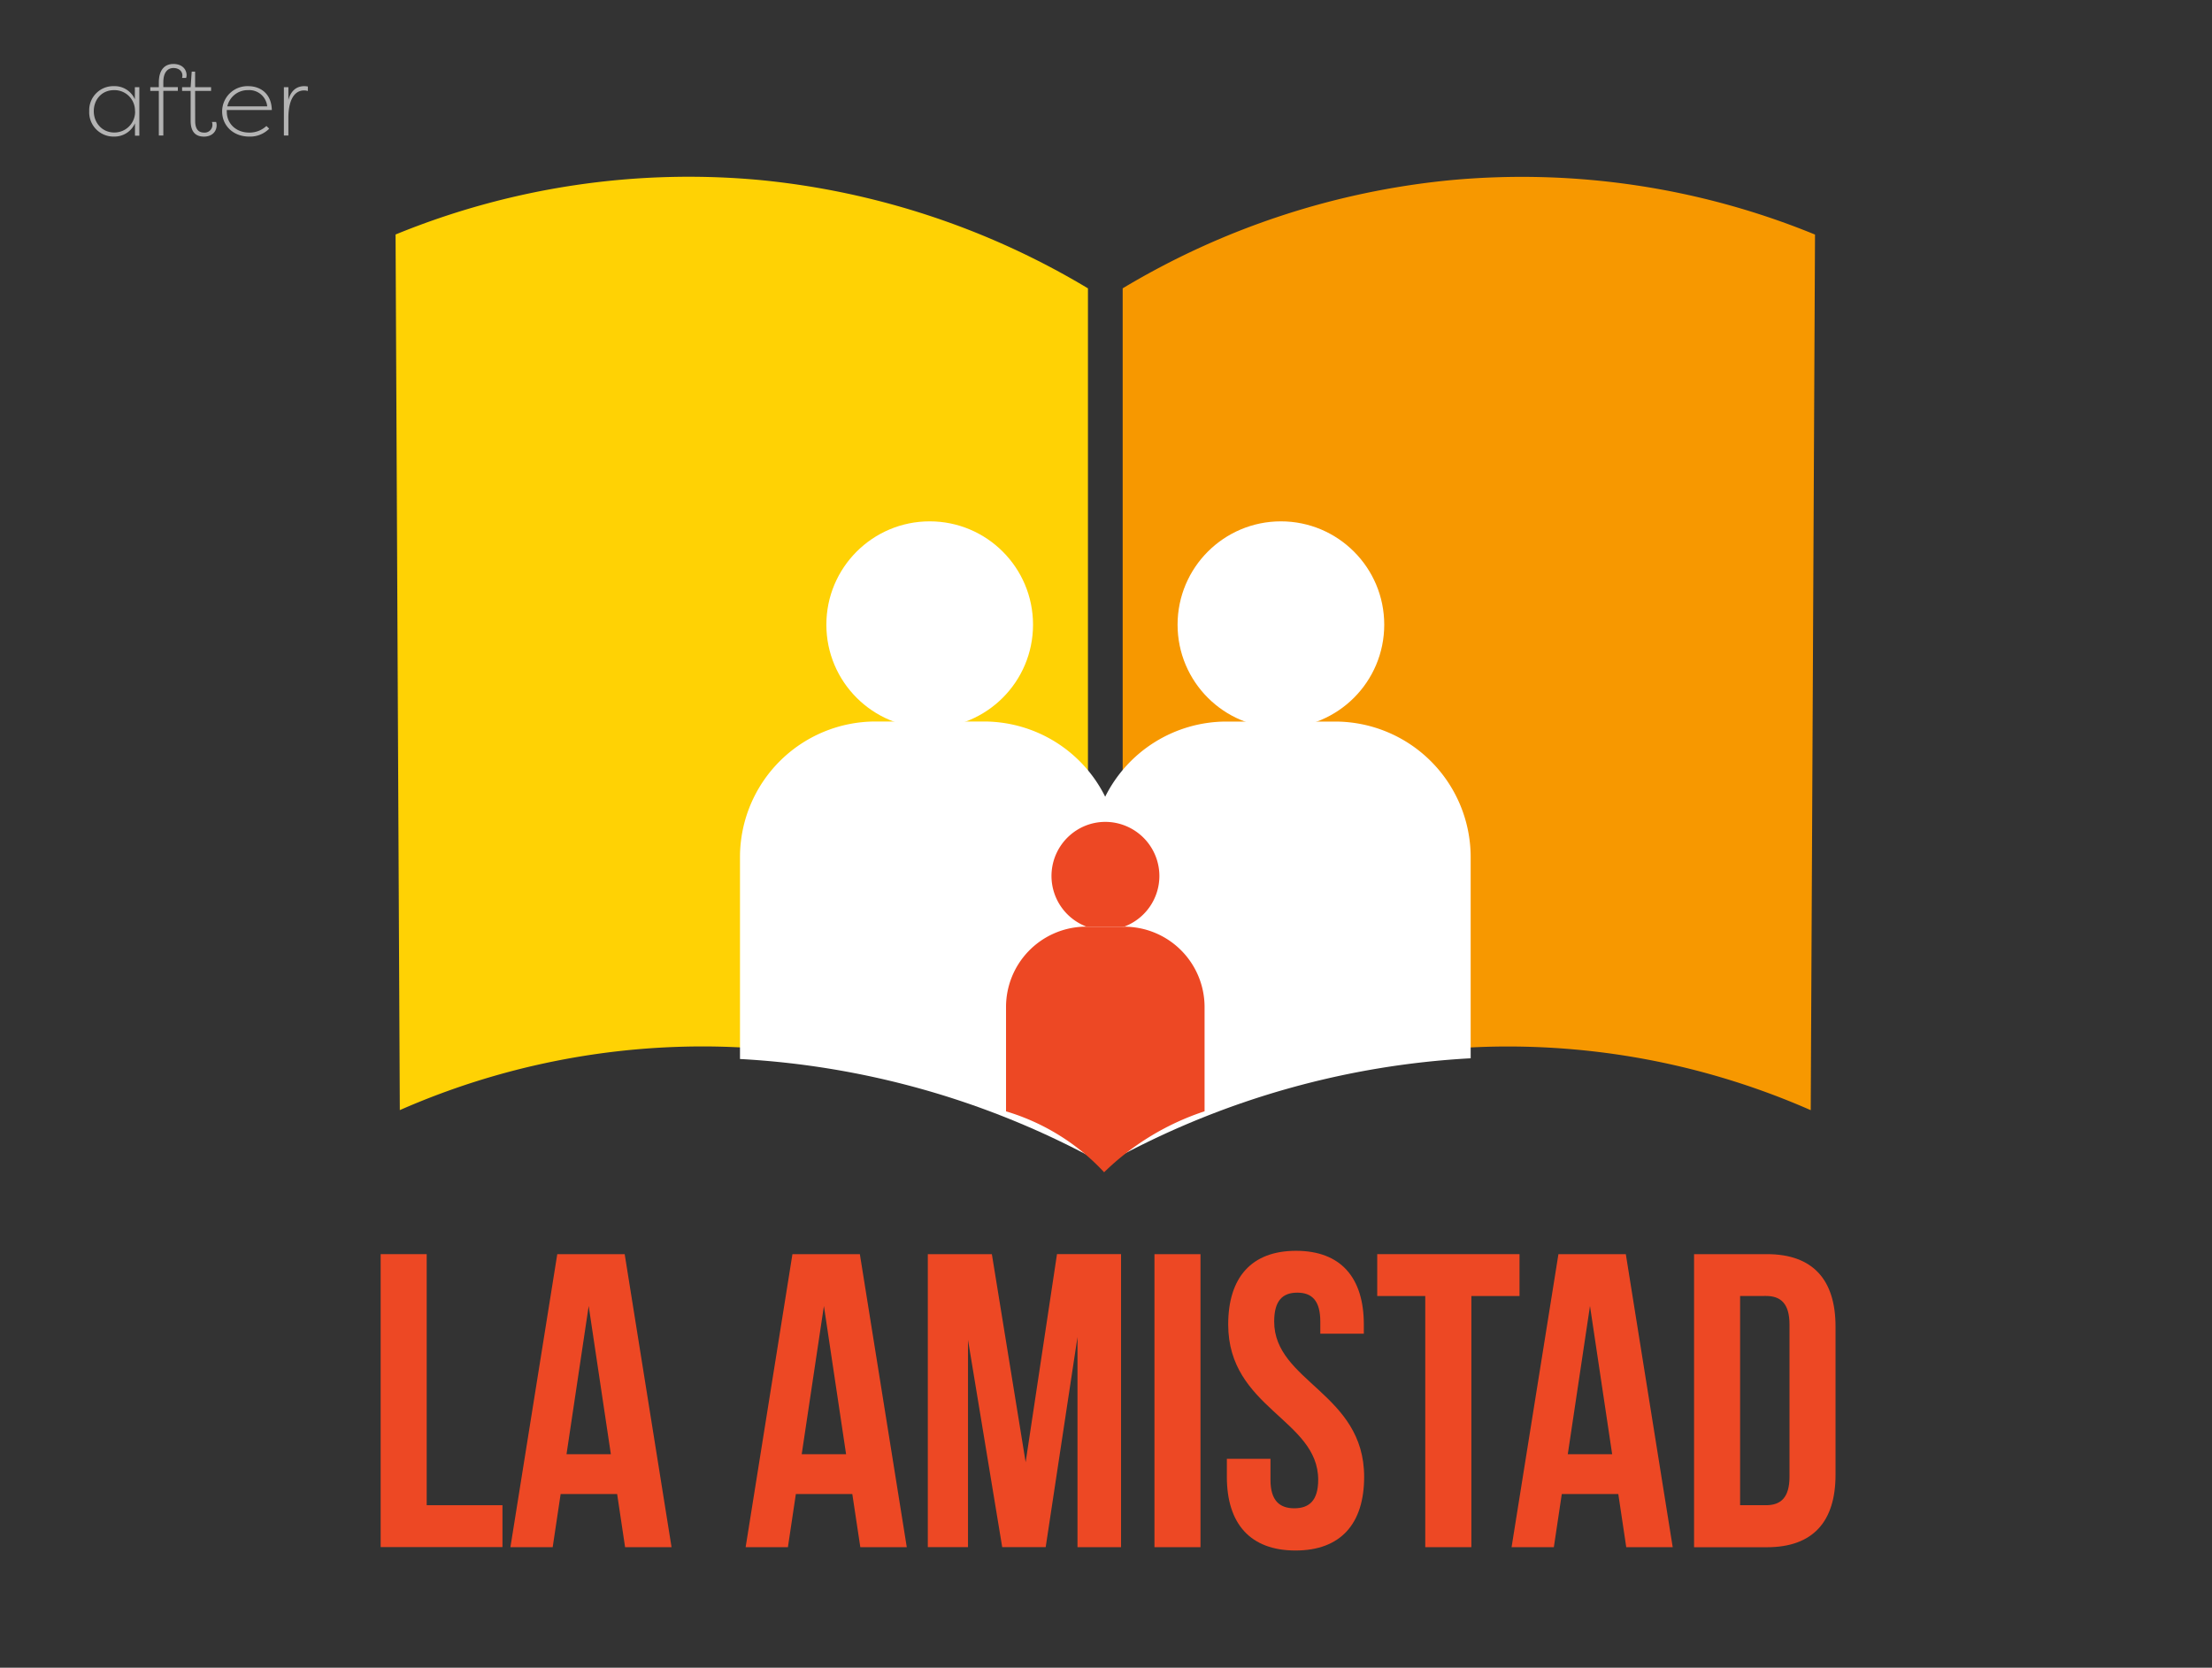 <svg id="Layer_1" data-name="Layer 1" xmlns="http://www.w3.org/2000/svg" viewBox="0 0 776 585"><rect x="0" y="0" width="776" height="585" fill="#333333" stroke="none"/><defs><style>.cls-1{fill:#ffd204;}.cls-2{fill:#fbb03b;}.cls-3{fill:#f79800;}.cls-4{fill:#fff;}.cls-5{fill:#ed4824;}.cls-6{fill:#b3b3b3;}</style></defs><title>logo transformation</title><path class="cls-1" d="M368.79,307.27a19,19,0,0,0,12.34,17.78h-.08c-.38,0-.76,0-1.14,0a28.18,28.18,0,0,0-27,28.09v36.68a265.07,265.07,0,0,0-92.29-22.36c-3-.16-6-.28-9.09-.34a264.1,264.1,0,0,0-111.27,22.29q-.75-153.6-1.49-307.15a271.33,271.33,0,0,1,127.8-19.11,275.2,275.2,0,0,1,115.1,38,0,0,0,0,1,0,0V289.3A19,19,0,0,0,368.79,307.27Z"/><path class="cls-2" d="M381.71,325.25c-.2-.06-.38-.12-.58-.2h.58Z"/><path class="cls-2" d="M393.81,325.05h.58c-.2.08-.38.14-.58.2Z"/><path class="cls-3" d="M636.73,82.28q-.75,153.54-1.5,307.15A264,264,0,0,0,524,367.14c-3.07.06-6.09.18-9.08.34a265.55,265.55,0,0,0-92.3,22.34V353.16a28.19,28.19,0,0,0-28.11-28.11h-.08a19,19,0,0,0-.58-35.75V101.14a0,0,0,0,1,0,0,275.09,275.09,0,0,1,115.1-37.95A271.33,271.33,0,0,1,636.73,82.28Z"/><circle class="cls-4" cx="326.15" cy="219.13" r="36.25"/><path class="cls-4" d="M392.71,300.54v105.1c-1.75.95-3.39,1.84-4.93,2.7v.28c-1.56-.87-3.23-1.78-5-2.73a295.61,295.61,0,0,0-123.18-34.41q0-35.46,0-70.94A47.58,47.58,0,0,1,307,253.09h38.27a47.52,47.52,0,0,1,42.45,26.39h0s0,.05,0,.06c.45.92.89,1.83,1.27,2.77v0A47,47,0,0,1,392.71,300.54Z"/><circle class="cls-4" cx="449.36" cy="219.13" r="36.25"/><path class="cls-4" d="M515.93,300.54v70.69a295.58,295.58,0,0,0-123.22,34.41c-1.75.95-3.39,1.84-4.93,2.7v.28c-1.56-.87-3.23-1.78-5-2.73V300.54a46.47,46.47,0,0,1,3.48-17.76c.44-1.11.92-2.19,1.46-3.27a0,0,0,0,0,0,0s0,0,0-.05a47.57,47.57,0,0,1,42.45-26.35H468.5A47.58,47.58,0,0,1,515.93,300.54Z"/><path class="cls-5" d="M406.73,307.27a19,19,0,0,1-12.34,17.78H381.13a4.34,4.34,0,0,1-.7-.3,19,19,0,0,1,1.28-35.45,18.8,18.8,0,0,1,12.1,0A19,19,0,0,1,406.73,307.27Z"/><path class="cls-5" d="M394.39,325.05a2.85,2.85,0,0,1-.32.1v-.1Z"/><path class="cls-5" d="M422.58,353.16v36.66a91.69,91.69,0,0,0-24.06,12.09,90.23,90.23,0,0,0-11.18,9.3,75.65,75.65,0,0,0-10.35-9.3,77.34,77.34,0,0,0-24.06-12.07V353.16a28.18,28.18,0,0,1,27-28.09H380c.34,0,.68,0,1,0h13v.1a2.85,2.85,0,0,0,.32-.1h.08A28.19,28.19,0,0,1,422.58,353.16Z"/><path class="cls-5" d="M133.54,439.93h16.15V528h26.58v14.69H133.54Z"/><path class="cls-5" d="M235.59,542.72h-16.3l-2.79-18.65H196.68l-2.79,18.65H179.06L195.5,439.93h23.65Zm-36.85-32.6H214.3l-7.78-52Z"/><path class="cls-5" d="M318.11,542.72h-16.3L299,524.07H279.2l-2.79,18.65H261.58L278,439.93h23.65Zm-36.86-32.6h15.57l-7.78-52Z"/><path class="cls-5" d="M359.81,512.91l11-73h22.47V542.72H378V469l-11.16,73.71H351.59l-12-72.69v72.69h-14.1V439.93h22.47Z"/><path class="cls-5" d="M405,439.93h16.15V542.72H405Z"/><path class="cls-5" d="M454.66,438.76c15.71,0,23.79,9.4,23.79,25.84v3.23H463.18v-4.26c0-7.34-2.94-10.13-8.08-10.13S447,456.23,447,463.57c0,21.15,31.56,25.11,31.56,54.48,0,16.44-8.22,25.84-24.08,25.84s-24.08-9.4-24.08-25.84v-6.32H445.7v7.35c0,7.34,3.23,10,8.37,10s8.37-2.64,8.37-10c0-21.15-31.57-25.11-31.57-54.48C430.87,448.16,439,438.76,454.66,438.76Z"/><path class="cls-5" d="M483.15,439.93h49.92v14.69H516.18v88.1H500v-88.1H483.15Z"/><path class="cls-5" d="M586.81,542.72h-16.3l-2.79-18.65H547.9l-2.79,18.65H530.28l16.44-102.79h23.64ZM550,510.12h15.57l-7.78-52Z"/><path class="cls-5" d="M594.3,439.93h25.55c16.15,0,24.08,9,24.08,25.4v52c0,16.45-7.93,25.41-24.08,25.41H594.3Zm16.15,14.69V528h9.1c5.14,0,8.23-2.64,8.23-10V464.6c0-7.34-3.09-10-8.23-10Z"/><path class="cls-6" d="M47.35,43.27A7.9,7.9,0,0,1,40,47.91,8.53,8.53,0,0,1,31.3,39,8.45,8.45,0,0,1,40,30.22a7.75,7.75,0,0,1,7.31,4.61V30.59h1.57v17H47.35Zm0-4.24A7.18,7.18,0,0,0,40,31.62C35.63,31.62,32.9,35,32.9,39s2.87,7.48,7.18,7.48A7.25,7.25,0,0,0,47.39,39Z"/><path class="cls-6" d="M60.82,23.86c-1.68,0-3.52,1.13-3.52,5v1.71h5.09v1.3H57.3V47.54H55.72V31.89h-3v-1.3h3V29c0-5.16,2.64-6.56,5.1-6.56,3,0,4.64,1.78,4.64,4a3,3,0,0,1-.17.89H63.86a2.16,2.16,0,0,0,.13-.79C64,25,62.8,23.86,60.82,23.86Z"/><path class="cls-6" d="M68.47,42.41c0,3.35,1.57,4.1,3.11,4.1a2.72,2.72,0,0,0,2.94-2.73,2.86,2.86,0,0,0-.17-1h1.46A3.64,3.64,0,0,1,76,43.92c0,2.25-1.64,4-4.44,4-2.29,0-4.68-1-4.68-5.57V31.89h-3v-1.3h3l.37-5.47h1.2v5.47h5.6v1.3h-5.6Z"/><path class="cls-6" d="M94.43,45.15a9.4,9.4,0,0,1-7,2.76c-5.77,0-9.5-4-9.5-8.78a8.88,8.88,0,0,1,9.12-8.91c4.21,0,8.17,2.52,8.31,8.37H79.57a4.43,4.43,0,0,0,0,.65c0,4,3.11,7.27,7.89,7.27a8.62,8.62,0,0,0,6-2.32C93.79,44.53,94.13,44.8,94.43,45.15ZM79.74,37.32h14a6.31,6.31,0,0,0-6.67-5.7A7.33,7.33,0,0,0,79.74,37.32Z"/><path class="cls-6" d="M101.17,35.07c.75-2.84,2.52-4.85,5.6-4.85a6.63,6.63,0,0,1,1.23.13v1.57a4.73,4.73,0,0,0-1.3-.2c-3.79,0-5.47,4-5.53,9.29v6.53H99.59V30.59h1.58Z"/></svg>